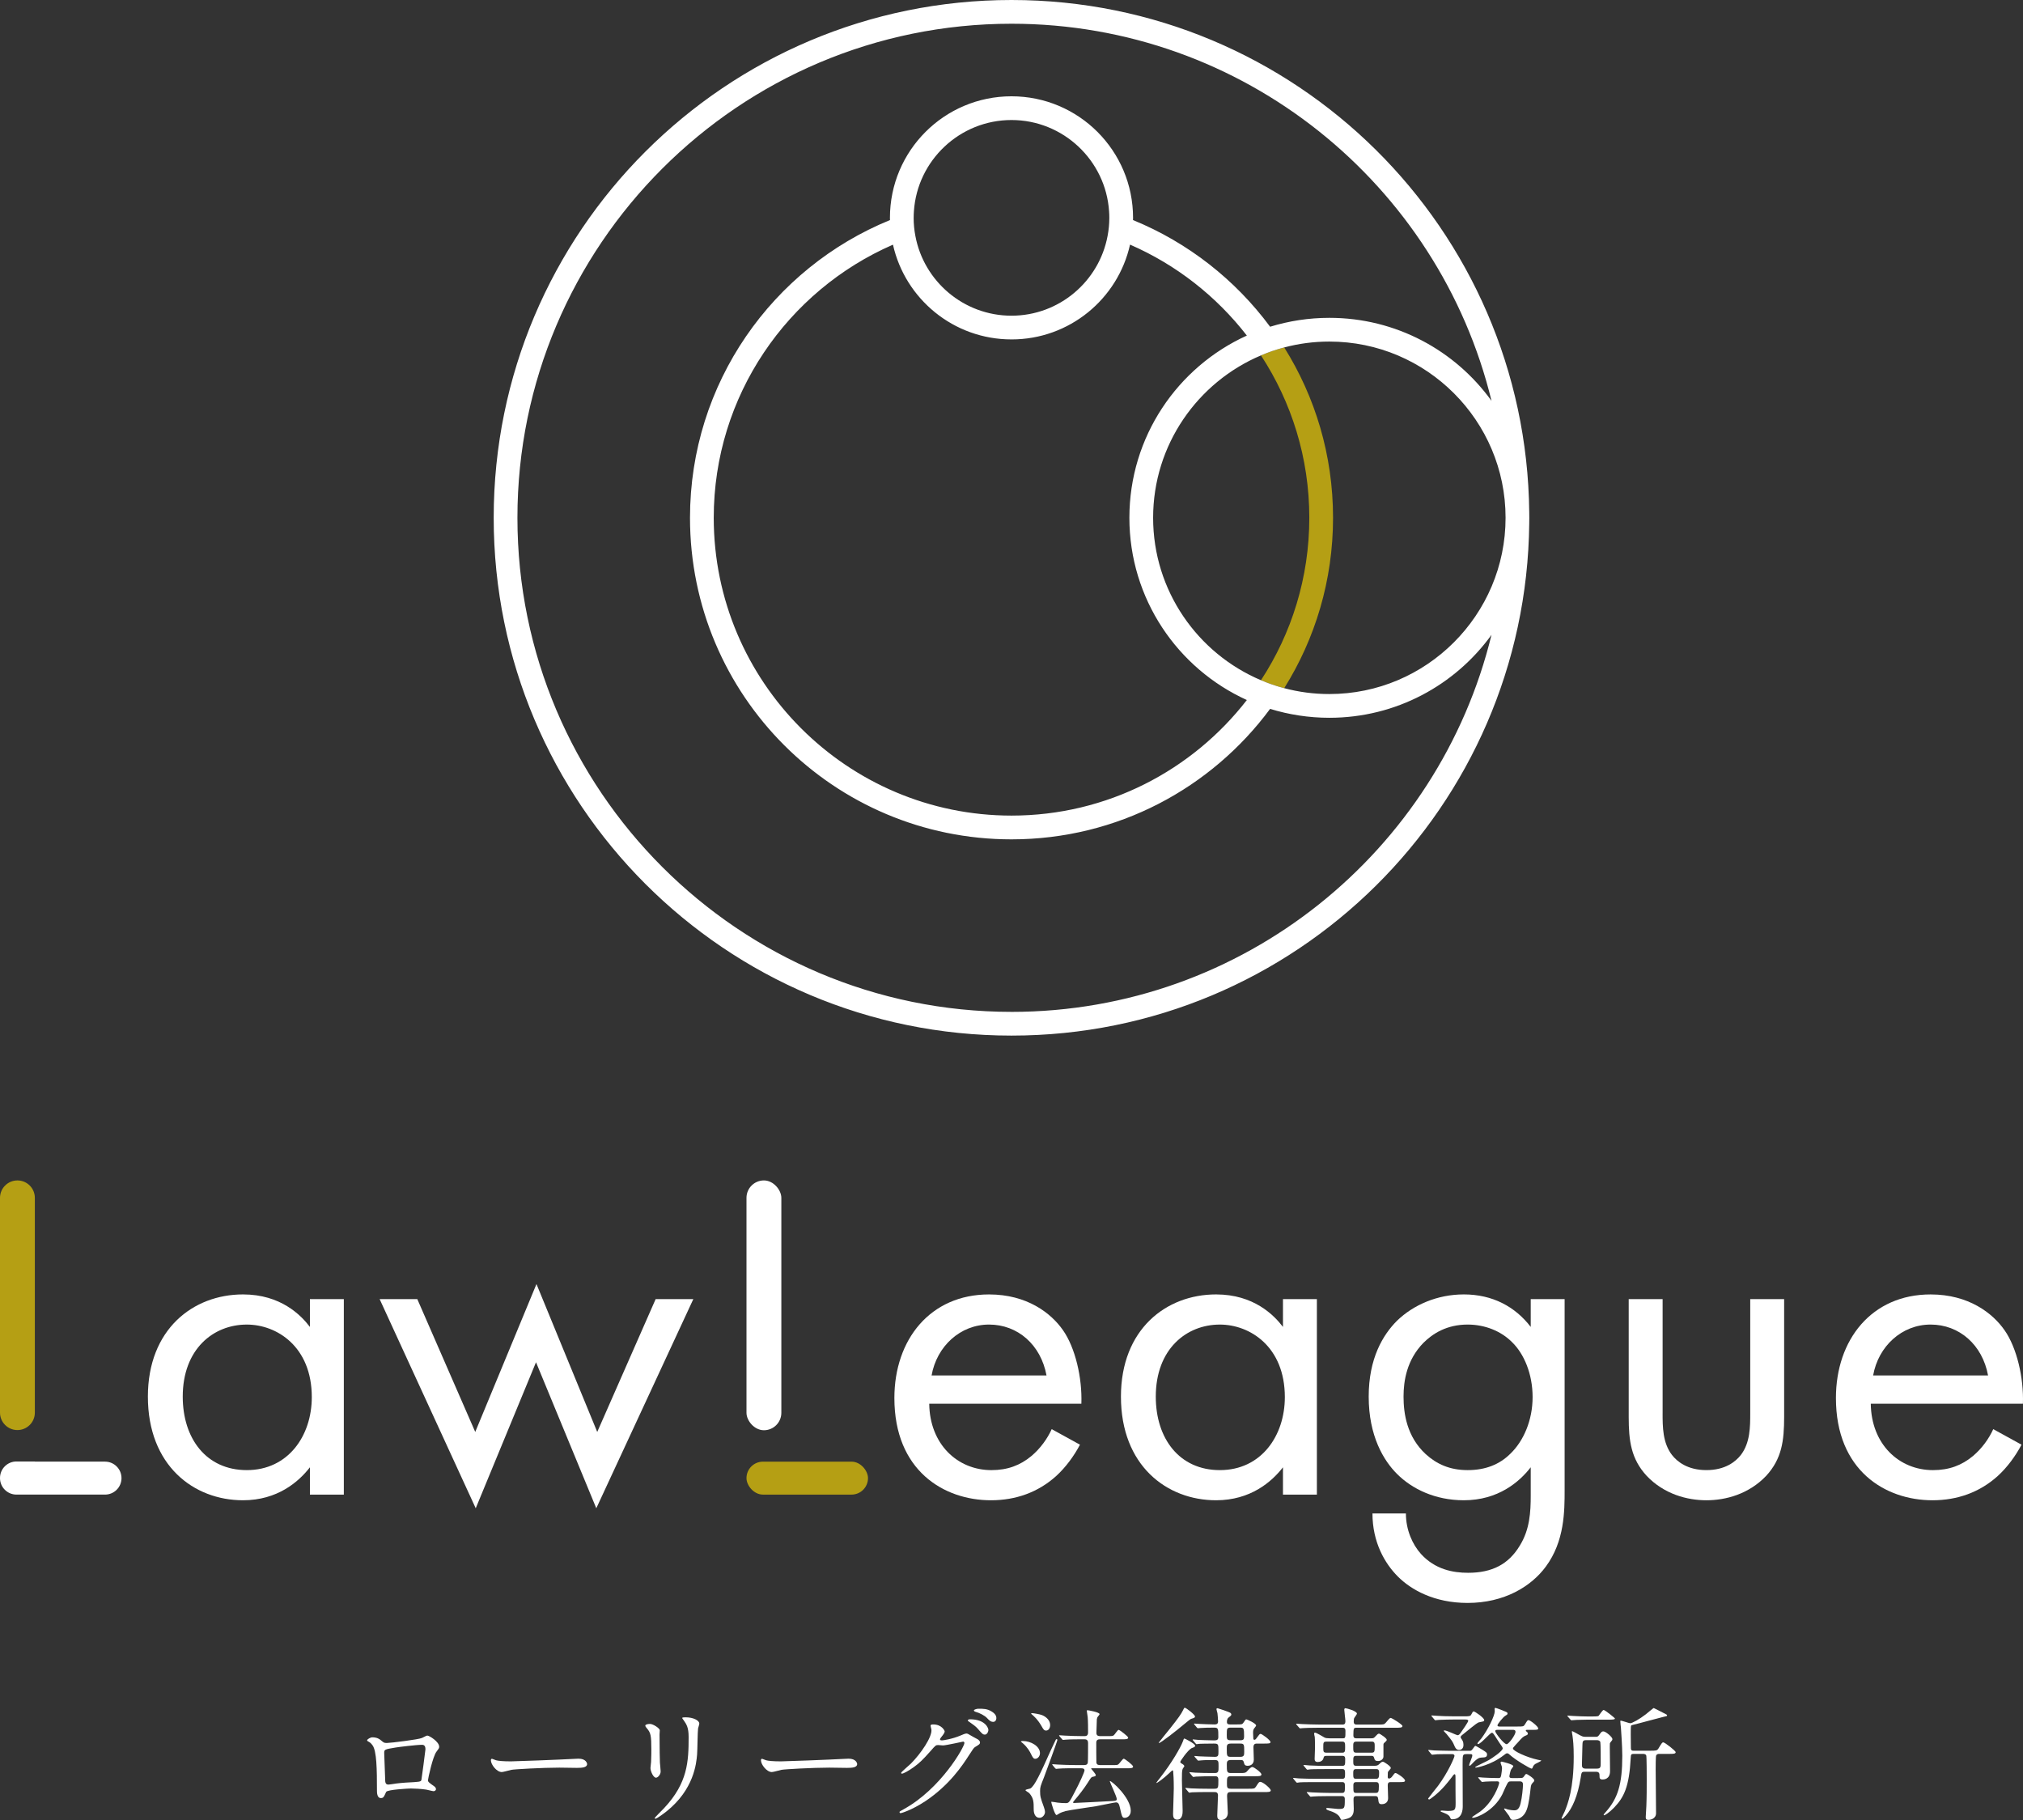<?xml version="1.0" encoding="UTF-8"?>
<svg xmlns="http://www.w3.org/2000/svg" version="1.1" viewBox="0 0 208.42 187.498">
  <rect x="0" y="0" width="208.42" height="187.498" fill="#333333" stroke="none"/>
  <defs>
    <style>
      .cls-1 {
        fill: #b59f14;
      }

      .cls-2 {
        fill: #fff;
      }
    </style>
  </defs>
  <!-- Generator: Adobe Illustrator 28.7.1, SVG Export Plug-In . SVG Version: 1.2.0 Build 142)  -->
  <g>
    <g id="_レイヤー_1" data-name="レイヤー_1">
      <path class="cls-1" d="M132.307,35.793c3.191,5.085,5.03,11.1,5.03,17.548s-1.84,12.463-5.03,17.554c-.825-.214-1.626-.489-2.396-.819,3.154-4.816,4.981-10.568,4.981-16.735s-1.828-11.913-4.981-16.729c.77-.33,1.571-.605,2.396-.819v-0Z"/>
      <path class="cls-2" d="M157.55,52.766c-.306-29.198-24.063-52.766-53.34-52.766-29.46,0-53.347,23.88-53.347,53.34s23.886,53.347,53.347,53.347c29.277,0,53.035-23.568,53.34-52.772.006-.189.006-.385.006-.575s0-.385-.006-.575v.001ZM104.21,104.242c-28.067,0-50.902-22.829-50.902-50.902S76.143,2.445,104.21,2.445c23.917,0,44.038,16.576,49.453,38.849-3.734-5.177-9.828-8.551-16.704-8.551-2.127,0-4.175.324-6.106.917-3.588-4.847-8.465-8.679-14.125-10.99.006-.073.006-.153.006-.226,0-6.919-5.605-12.524-12.524-12.524s-12.524,5.605-12.524,12.524c0,.073,0,.153.006.226-12.09,4.933-20.604,16.808-20.604,30.671,0,18.3,14.828,33.128,33.122,33.128,10.922,0,20.61-5.287,26.643-13.441,1.931.593,3.979.917,6.106.917,6.876,0,12.964-3.368,16.704-8.545-5.421,22.273-25.536,38.843-49.453,38.843l0-.001ZM94.131,22.444c0-.226.006-.452.024-.672.342-5.244,4.725-9.407,10.054-9.407s9.712,4.162,10.054,9.407c.018.22.024.446.024.672,0,.636-.061,1.253-.177,1.858-.868,4.67-4.975,8.221-9.902,8.221s-9.034-3.551-9.902-8.221c-.116-.605-.177-1.222-.177-1.858l.002 0ZM104.21,34.967c5.972,0,10.965-4.175,12.212-9.767,4.761,2.072,8.893,5.318,12.035,9.37-7.139,3.239-12.102,10.427-12.102,18.77s4.963,15.537,12.102,18.776c-5.617,7.243-14.394,11.906-24.247,11.906-16.912,0-30.677-13.765-30.677-30.683,0-12.573,7.61-23.409,18.465-28.134,1.253,5.593,6.247,9.761,12.212,9.761v.001ZM136.959,71.5c-1.608,0-3.166-.208-4.651-.605-.825-.214-1.626-.489-2.396-.819-6.522-2.757-11.112-9.223-11.112-16.735s4.59-13.972,11.112-16.729c.77-.33,1.571-.605,2.396-.819,1.485-.397,3.044-.605,4.651-.605,10.012,0,18.153,8.147,18.153,18.153s-8.141,18.159-18.153,18.159Z"/>
      <path class="cls-2" d="M3.59,150.56h-1.892c-.938,0-1.698.76-1.698,1.698v.016c0,.938.76,1.698,1.698,1.698h9.122c.938,0,1.698-.76,1.698-1.698h0c0-.938-.76-1.698-1.698-1.698H3.59v-.016Z"/>
      <rect class="cls-2" x="76.907" y="121.607" width="3.591" height="25.735" rx="1.795" ry="1.795"/>
      <path class="cls-2" d="M31.929,133.835h3.494v20.138h-3.494v-2.814c-1.165,1.504-3.349,3.397-6.891,3.397-5.095,0-9.802-3.591-9.802-10.676,0-6.939,4.659-10.53,9.802-10.53,3.882,0,5.969,2.135,6.891,3.348v-2.863ZM18.827,143.88c0,4.319,2.426,7.57,6.6,7.57,4.27,0,6.696-3.543,6.696-7.521,0-5.192-3.591-7.473-6.696-7.473-3.445,0-6.6,2.523-6.6,7.424Z"/>
      <path class="cls-2" d="M42.993,133.835l5.969,13.684,6.308-15.237,6.26,15.237,6.017-13.684h3.882l-9.996,21.545-6.211-15.043-6.211,15.043-9.899-21.545h3.882-.001Z"/>
      <path class="cls-2" d="M111.263,148.83c-.582,1.116-1.455,2.329-2.475,3.251-1.844,1.65-4.124,2.475-6.696,2.475-4.852,0-9.948-3.057-9.948-10.53,0-6.017,3.688-10.675,9.754-10.675,3.93,0,6.405,1.941,7.619,3.688,1.261,1.795,1.989,4.901,1.892,7.57h-15.674c.049,4.173,2.912,6.842,6.406,6.842,1.65,0,2.96-.485,4.124-1.456.922-.777,1.65-1.795,2.087-2.766l2.911,1.601v-0ZM107.817,141.696c-.582-3.154-2.96-5.241-5.92-5.241s-5.386,2.232-5.92,5.241h11.84Z"/>
      <path class="cls-2" d="M132.178,133.835h3.494v20.138h-3.494v-2.814c-1.165,1.504-3.349,3.397-6.891,3.397-5.095,0-9.802-3.591-9.802-10.676,0-6.939,4.659-10.53,9.802-10.53,3.882,0,5.969,2.135,6.891,3.348v-2.863ZM119.075,143.88c0,4.319,2.426,7.57,6.6,7.57,4.27,0,6.696-3.543,6.696-7.521,0-5.192-3.591-7.473-6.696-7.473-3.445,0-6.6,2.523-6.6,7.424Z"/>
      <path class="cls-2" d="M157.702,133.835h3.494v19.652c0,2.183,0,5.289-1.941,7.909-1.504,2.038-4.27,3.737-8.055,3.737-3.445,0-5.823-1.359-7.182-2.717-1.359-1.359-2.62-3.543-2.62-6.502h3.445c0,1.698.679,3.202,1.553,4.173,1.456,1.601,3.3,1.941,4.853,1.941,2.475,0,4.173-.873,5.338-2.814,1.019-1.65,1.116-3.445,1.116-5.143v-2.912c-1.165,1.504-3.349,3.397-6.891,3.397-2.96,0-5.337-1.165-6.89-2.718-1.359-1.359-2.912-3.882-2.912-7.958,0-3.93,1.456-6.357,2.912-7.813,1.699-1.65,4.173-2.717,6.89-2.717,2.961,0,5.29,1.262,6.891,3.348v-2.863h-.001ZM146.638,138.348c-1.698,1.747-2.038,3.882-2.038,5.532,0,1.747.34,4.124,2.281,5.92,1.116,1.019,2.475,1.65,4.319,1.65s3.3-.583,4.416-1.699c1.359-1.31,2.281-3.445,2.281-5.823s-.874-4.465-2.135-5.678c-1.116-1.116-2.766-1.795-4.561-1.795-2.135,0-3.591.922-4.561,1.892l-.002.001Z"/>
      <path class="cls-2" d="M171.29,145.578c0,1.407,0,3.057.97,4.318.534.679,1.601,1.553,3.543,1.553s3.009-.874,3.543-1.553c.971-1.262.971-2.912.971-4.318v-11.743h3.494v12.131c0,2.475-.242,4.318-1.844,6.066-1.795,1.893-4.173,2.524-6.163,2.524s-4.367-.631-6.163-2.524c-1.601-1.747-1.844-3.591-1.844-6.066v-12.131h3.494v11.743h-.001Z"/>
      <path class="cls-2" d="M208.266,148.83c-.582,1.116-1.455,2.329-2.475,3.251-1.844,1.65-4.124,2.475-6.696,2.475-4.852,0-9.948-3.057-9.948-10.53,0-6.017,3.688-10.675,9.754-10.675,3.93,0,6.405,1.941,7.619,3.688,1.261,1.795,1.989,4.901,1.892,7.57h-15.674c.049,4.173,2.912,6.842,6.406,6.842,1.65,0,2.96-.485,4.124-1.456.922-.777,1.65-1.795,2.087-2.766l2.911,1.601v-0ZM204.82,141.696c-.582-3.154-2.96-5.241-5.92-5.241s-5.386,2.232-5.92,5.241h11.84Z"/>
      <path class="cls-1" d="M1.795,121.607h0c.991,0,1.795.804,1.795,1.795v22.127c0,.991-.804,1.795-1.795,1.795h0c-.991,0-1.795-.804-1.795-1.795v-22.127c0-.991.804-1.795,1.795-1.795Z"/>
      <rect class="cls-1" x="76.907" y="150.578" width="12.519" height="3.395" rx="1.697" ry="1.697"/>
      <g>
        <path class="cls-2" d="M43.477,179.041c.43-.215.468-.241.569-.241.151,0,1.2.607,1.2,1.151,0,.151-.05.202-.278.506-.379.481-.873,2.781-.873,2.933,0,.177.063.227.67.657.063.051.151.152.151.266,0,.151-.164.215-.24.215-.114,0-.658-.151-.771-.165-.506-.075-1.188-.114-1.567-.114-.215,0-2.44.114-2.554.354-.24.531-.278.632-.556.632-.392,0-.392-.607-.392-.759,0-2.212-.025-4.083-.455-4.677-.19-.252-.241-.278-.506-.43-.038-.025-.051-.05-.051-.076,0-.126.354-.316.531-.316.519,0,.759.202.873.291.329.278.341.291.644.291.354,0,3.262-.354,3.603-.518l.002-0ZM40.772,180.026c-1.189.19-1.189.216-1.189.582,0,.392.102,2.365.102,2.807,0,.43.227.43.354.43.089,0,.543-.075.822-.114.177-.025.569-.063.935-.089,1.403-.075,1.555-.075,1.618-.265.013-.038.417-3.034.417-3.149,0-.139,0-.48-.341-.48-.594,0-2.427.227-2.718.278Z"/>
        <path class="cls-2" d="M59.323,181.19c.076,0,.215-.013.278-.013.771,0,.885.467.885.556,0,.354-.519.392-1.05.392-.291,0-1.555-.025-1.808-.025-1.744,0-4.639.165-4.943.227-.151.026-.834.228-.986.228-.544,0-1.125-.784-1.125-1.214,0-.076.038-.152.101-.152.063,0,.366.139.43.152.215.063.733.114,1.542.114.417,0,4.83-.165,6.675-.266l.001.001Z"/>
        <path class="cls-2" d="M66.976,177.599c.303,0,.999.443.999.658,0,.063-.025.354-.025.417,0,1.467.025,2.605.038,2.908.013.151.076.784.076.91,0,.329-.291.644-.481.644-.278,0-.568-.67-.568-.999,0-.101.063-.531.063-.632.026-.568.026-1.062.026-1.29,0-1.416-.063-1.706-.455-2.162-.101-.114-.165-.19-.165-.291,0-.089.202-.165.493-.165l-.001.002ZM70.453,177.245c-.152-.202-.165-.227-.165-.253,0-.038,0-.075.367-.075.758,0,1.39.316,1.39.644,0,.114-.101.367-.126.506-.05.341-.063,2.238-.101,2.681-.076.897-.316,3.603-3.16,5.866-.367.29-.999.746-1.138.746-.051,0-.076-.025-.076-.063,0-.05.822-.859.973-1.024,2.441-2.605,2.529-4.804,2.529-7.332,0-.986-.228-1.315-.493-1.694v-.002Z"/>
        <path class="cls-2" d="M87.146,181.19c.076,0,.215-.013.278-.013.771,0,.885.467.885.556,0,.354-.519.392-1.05.392-.291,0-1.555-.025-1.808-.025-1.744,0-4.639.165-4.943.227-.151.026-.834.228-.986.228-.544,0-1.125-.784-1.125-1.214,0-.076.038-.152.101-.152.063,0,.366.139.43.152.215.063.733.114,1.542.114.417,0,4.83-.165,6.675-.266l.001.001Z"/>
        <path class="cls-2" d="M95.874,177.776c0-.126.177-.126.278-.126.884,0,1.175.658,1.175.708,0,.152-.126.316-.379.632-.063.089-.102.14-.102.202,0,.101.152.101.202.101.127,0,1.062-.139,1.922-.506.151-.063.455-.202.594-.202.114,0,.177.038.695.342.076.038.405.215.468.252.139.089.24.215.24.316,0,.177-.089.228-.506.481-.139.089-.19.165-.632.847-.644,1.011-2.01,3.085-4.526,4.754-1.39.91-2.44,1.214-2.516,1.214-.063,0-.114-.05-.114-.114,0-.05.038-.075.43-.291,3.856-2.124,6.257-6.434,6.257-6.826,0-.114-.101-.14-.139-.14-.025,0-1.77.392-2.073.392-.076,0-.418-.038-.493-.038-.241,0-.266.025-.797.632-.771.86-1.087,1.189-1.719,1.643-.518.379-1.062.67-1.214.67-.063,0-.089-.038-.089-.076,0-.088.847-.797.999-.948,1.024-1.024,2.225-2.768,2.124-3.527-.013-.063-.089-.341-.089-.392h.004ZM101.829,178.206c0,.216-.152.493-.367.493-.177,0-.278-.075-.67-.543-.253-.291-.379-.379-.898-.746-.063-.038-.19-.127-.19-.177,0-.051.101-.114.215-.114,1.618,0,1.909.935,1.909,1.087h.001ZM102.132,176.297c.518.303.518.594.518.721,0,.19-.126.366-.316.366-.266,0-.392-.126-.67-.417-.202-.215-.733-.506-1.163-.619-.127-.038-.165-.101-.165-.139,0-.101.329-.177.455-.177.492,0,.91,0,1.34.266l.001-.001Z"/>
        <path class="cls-2" d="M105.374,179.357c.86,0,1.77.556,1.77,1.251,0,.316-.227.582-.493.582-.177,0-.266-.152-.443-.518-.114-.227-.341-.658-.822-1.075-.025-.013-.202-.164-.215-.177.013-.05.14-.063.202-.063h.001ZM106.145,184.249c.442-.227,1.074-1.618,2.111-3.932.114-.265.329-.67.442-.935.089-.19.089-.215.165-.215.038,0,.076.025.076.076,0,.114-1.227,3.439-1.378,3.843-.367.923-.405,1.024-.405,1.428,0,.568.05.708.392,1.656.075.202.114.379.114.493,0,.316-.278.607-.557.607-.455,0-.607-.455-.607-.859,0-.771,0-1.163-.467-1.694-.051-.051-.379-.227-.379-.291,0-.089.43-.139.493-.177ZM106.234,176.537c0-.05.063-.05.101-.05.139,0,.809.114,1.024.202.518.215.834.607.834,1.024,0,.278-.139.568-.417.568-.202,0-.278-.114-.455-.43-.405-.721-.847-1.1-1.05-1.265-.013-.013-.038-.038-.038-.05l.001.001ZM110.684,182.163c-.291,0-1.163,0-1.606.038-.038,0-.227.025-.266.025-.038,0-.063-.025-.114-.075l-.24-.291c-.034-.042-.051-.072-.051-.089,0-.025.013-.025.038-.025.089,0,.48.038.568.038.569.025,1.138.05,1.732.05h.936c.215,0,.354-.038.391-.265.026-.177.026-1.719.026-2.01,0-.19-.063-.379-.354-.379h-.354c-.291,0-1.151,0-1.593.038-.05,0-.24.026-.278.026s-.063-.026-.101-.076l-.252-.291c-.034-.042-.051-.072-.051-.089,0-.025.013-.025.038-.025.088,0,.48.038.568.038.569.026,1.138.051,1.732.051h.278c.114,0,.367,0,.367-.367,0-.442,0-1.175-.038-1.592-.013-.102-.088-.594-.088-.62,0-.05,0-.089.063-.089.076,0,1.251.202,1.251.405,0,.063-.227.291-.24.354-.05.139-.05.215-.05.417,0,.19-.038,1.138-.038,1.138-.013.354.266.354.392.354h.708c.531,0,.594,0,.708-.101.089-.076.379-.544.481-.544.114,0,.986.683.986.797,0,.177-.253.177-.683.177h-2.2c-.139,0-.405,0-.405.342,0,.215,0,1.997.013,2.073.051.215.202.24.405.24h1.189c.531,0,.594,0,.695-.101.101-.075.417-.556.531-.556.101,0,.961.657.961.809,0,.177-.253.177-.683.177h-3.578c-.013,0-.063,0-.063.038,0,.025.481.543.481.67,0,.101-.089.126-.342.176-.126.038-.164.089-.481.594-.379.607-.948,1.327-1.327,1.77-.176.215-.189.227-.189.265,0,.051.05.063.075.063.342,0,3.426-.177,3.995-.202.316-.013.43-.051.43-.202,0-.253-.695-1.682-.721-1.833l.013-.025c.227,0,2.149,1.744,2.149,3.059,0,.543-.379.733-.619.733-.265,0-.291-.114-.506-1.074-.076-.317-.139-.519-.405-.519-.126,0-1.719.342-2.035.392-.506.089-2.718.392-3.16.506-.127.038-.468.14-.632.241-.051.025-.241.164-.291.164-.19,0-.544-1.276-.544-1.327,0-.038.038-.038.051-.038.101,0,.518.075.607.089.329.038.568.05.859.05.303,0,.367-.114.873-1.087.518-.973,1.036-2.111,1.036-2.288,0-.215-.227-.215-.379-.215h-.67l.001-.002Z"/>
        <path class="cls-2" d="M120.866,182.492c0-.063-.025-.114-.076-.114-.025,0-.227.19-.341.303-.544.518-1.214.999-1.29.999-.025,0-.025-.013-.025-.026,0-.025.303-.405.354-.467,1.252-1.593,2.15-3.186,2.365-3.755.101-.291.114-.329.176-.329.038,0,1.1.518,1.1.746,0,.063-.063.126-.101.139-.05.025-.24.101-.278.114-.405.228-1.15,1.315-1.15,1.403s.051.126.165.19c.126.063.252.177.252.253,0,.05-.164.24-.176.29-.076.19-.076.544-.076,1.151,0,.467.076,2.781.076,3.16,0,.202,0,.91-.557.91-.379,0-.43-.303-.43-.582,0-.215.075-2.225.075-2.642,0-.96-.038-1.466-.063-1.744l0.0.001ZM123.116,176.828c0,.126-.089.151-.417.252-.063.013-.493.379-.746.582-.734.619-2.365,1.897-2.541,1.897-.013,0-.038,0-.038-.025,0-.026,1.011-1.265,1.163-1.454.859-1.087,1.15-1.492,1.352-1.909.089-.19.101-.227.177-.24.126,0,1.049.708,1.049.898l.001-.001ZM124.823,182.985c-.291,0-1.163.013-1.606.038-.038,0-.227.038-.266.038-.038,0-.063-.038-.114-.088l-.24-.291c-.051-.051-.051-.063-.051-.076,0-.025.013-.038.038-.038.089,0,.481.038.568.05.582.025,1.138.038,1.733.038h.265c.392,0,.392-.176.392-.695s0-.645-.405-.645c-.569,0-.999,0-1.403.038-.05,0-.227.025-.265.025-.051,0-.076-.025-.114-.076l-.252-.291c-.038-.063-.05-.063-.05-.089,0-.025.013-.025.05-.025.063,0,.392.025.455.038.063,0,1.113.05,1.606.05.367,0,.367-.165.367-.557,0-.746,0-.809-.481-.809-.999,0-1.416.026-1.505.026-.038.013-.227.038-.265.038s-.063-.025-.114-.089l-.241-.291c-.05-.05-.05-.063-.05-.075,0-.026.013-.038.038-.038.089,0,.481.051.557.051.088,0,1.024.05,1.643.05.291,0,.405-.089.405-.341,0-.873,0-.974-.442-.974-.493,0-1.113.013-1.391.038-.038,0-.227.025-.266.025-.038,0-.063-.025-.114-.076l-.24-.291c-.034-.042-.051-.072-.051-.089,0-.013.013-.025.038-.025.1,0,.492.038.568.038.202.013,1.15.051,1.492.051.139,0,.379,0,.379-.303,0-.177-.038-.683-.063-.859-.013-.063-.101-.342-.101-.405s.025-.102.114-.102c.025,0,1.214.379,1.34.493.038.038.076.089.076.14,0,.114-.063.151-.252.303-.063.038-.202.139-.202.48,0,.228.151.253.329.253h.67c.519,0,.582,0,.709-.19.189-.291.215-.329.303-.329.051,0,.999.405.999.632,0,.063-.202.278-.227.329-.089.14-.089.316-.089.418,0,.164.013.391.026.556,0,.101.025.165.114.165.075,0,.139-.051.215-.165.291-.392.316-.442.43-.442s1.011.632,1.011.847c0,.151-.24.151-.658.151h-.707c-.165,0-.392,0-.392.379,0,.202.038,1.087.038,1.277,0,.543-.442.632-.619.632-.316,0-.354-.139-.405-.354-.063-.241-.165-.241-.379-.241h-.986c-.392,0-.392.241-.392.468,0,.721,0,.872.418.872h.898c.568,0,.632,0,.872-.29.038-.051.278-.329.442-.329.177,0,.936.569.936.759s-.227.19-.683.19h-2.478c-.391,0-.391.151-.391.733,0,.405,0,.556.405.556h1.795c.582,0,.645,0,.797-.227.278-.442.316-.48.443-.48.278,0,1.074.695,1.074.872s-.252.177-.67.177h-3.439c-.241,0-.392.038-.392.405,0,.278.076,1.492.076,1.744,0,.43-.291.733-.709.733-.379,0-.379-.329-.379-.467,0-.329.076-1.77.076-2.061,0-.354-.216-.354-.392-.354h-.695c-.278,0-1.151,0-1.593.025-.038.013-.227.038-.266.038-.05,0-.063-.038-.114-.088l-.24-.291c-.051-.051-.063-.063-.063-.076,0-.025.025-.038.051-.038.089,0,.481.038.556.05.582.025,1.151.038,1.732.038h.633c.43,0,.43-.088.43-.897,0-.367-.14-.392-.367-.392h-.329l-.004.002ZM126.808,177.978c-.418,0-.418.101-.418.746,0,.43,0,.556.418.556h.96c.342,0,.405-.089.405-.417,0-.822-.038-.885-.417-.885h-.948ZM126.794,179.622c-.405,0-.405.202-.405.519,0,.721,0,.847.405.847h.986c.405,0,.405-.202.405-.531,0-.721,0-.835-.405-.835h-.986v0Z"/>
        <path class="cls-2" d="M135.814,177.991c-.96,0-1.352.026-1.593.038-.05,0-.227.025-.265.025-.051,0-.076-.025-.114-.076l-.253-.291c-.038-.063-.05-.063-.05-.089,0-.025.013-.025.05-.025.089,0,.468.038.557.038.619.025,1.138.05,1.732.05h2.465c.266,0,.266-.227.266-.366,0-.19-.114-.999-.114-1.151,0-.139.063-.165.114-.165.126,0,1.189.291,1.189.557,0,.089-.266.405-.291.481-.026.05-.038.291-.038.354,0,.114.025.291.278.291h2.238c.569,0,.619,0,.809-.215.354-.417.392-.468.506-.468.076,0,1.189.67,1.189.835,0,.176-.253.176-.683.176h-4.058c-.303,0-.303.076-.316.771,0,.126.013.316.278.316h1.58c.19,0,.266-.025.392-.177.202-.215.278-.303.392-.303.089,0,.797.468.797.633,0,.089-.063.139-.227.291-.089.075-.114.114-.114.24v1.201c0,.227-.227.455-.543.455-.329,0-.354-.101-.43-.366-.038-.152-.177-.165-.241-.165h-1.618c-.278,0-.278.19-.278.531,0,.316,0,.493.278.493h1.871c.253,0,.379-.025.531-.177.152-.151.241-.24.379-.24.114,0,.809.468.809.632,0,.063-.013.089-.24.342-.076.075-.076.126-.076.568,0,.076,0,.19.139.19.089,0,.215-.089.278-.165.266-.354.291-.405.392-.405.126,0,.973.544.973.784,0,.152-.227.152-.556.152h-.96c-.266,0-.266.215-.266.379,0,.202.038,1.112.038,1.251,0,.632-.556.644-.657.644-.303,0-.316-.139-.367-.543-.025-.241-.126-.291-.278-.291h-1.959c-.303,0-.303.177-.303.417,0,.14.025.759.025.885,0,.278,0,.809-.594.999-.176.063-.518.151-.632.151-.089,0-.101-.038-.165-.177-.088-.202-.278-.492-1.049-.746-.139-.038-.405-.126-.405-.24,0-.063.14-.063.165-.063.164,0,.91.101,1.062.101.695,0,.695-.038.695-1.024,0-.089,0-.303-.291-.303h-1.352c-.898,0-1.479.025-1.593.038-.05,0-.24.026-.278.026s-.063-.026-.101-.076l-.252-.291c-.034-.042-.051-.072-.051-.089,0-.013.013-.025.038-.025.089,0,.481.038.568.038.619.025,1.138.051,1.733.051h1.289c.303,0,.303-.14.303-.721,0-.19,0-.392-.265-.392h-2.807c-1.1,0-1.467.013-1.593.025-.038,0-.215.038-.252.038-.051,0-.089-.038-.127-.088l-.24-.291c-.051-.051-.063-.063-.063-.076,0-.025.026-.038.051-.038.089,0,.481.05.556.05.619.025,1.138.038,1.733.038h2.743c.278,0,.278-.164.278-.518,0-.278,0-.481-.265-.481h-1.744c-1.113,0-1.479.013-1.593.026-.051,0-.227.038-.266.038-.05,0-.076-.025-.114-.076l-.252-.303c-.038-.05-.051-.063-.051-.075,0-.026.013-.038.051-.038.088,0,.467.051.556.051.619.038,1.138.038,1.732.038h1.682c.278,0,.278-.139.278-.683,0-.139,0-.341-.266-.341h-1.669c-.24,0-.252.051-.303.24-.063.266-.329.392-.581.392-.291,0-.329-.164-.329-.329,0-.177.038-.974.038-1.138,0-.038,0-.86-.026-1.113-.013-.051-.063-.278-.063-.329,0-.063.013-.114.089-.114.164,0,.859.443.986.506.102.051.291.076.506.076h1.365c.278,0,.278-.063.278-.733,0-.14,0-.354-.253-.354h-2.541l-.006.001ZM138.304,180.558c.278,0,.278-.19.278-.582,0-.367,0-.557-.278-.557h-1.669c-.303,0-.303.127-.303.569s0,.569.316.569h1.657l-.001.001ZM139.708,179.419c-.291,0-.291.216-.291.455,0,.531,0,.683.291.683h1.618c.303,0,.303-.152.303-.67,0-.266,0-.468-.278-.468h-1.643 0ZM141.781,183.25c.253,0,.303-.151.303-.594,0-.189,0-.405-.278-.405h-2.111c-.278,0-.278.216-.278.405,0,.443,0,.594.278.594h2.086ZM139.708,183.592c-.278,0-.278.202-.278.354,0,.683,0,.759.303.759h1.984c.291,0,.342-.101.342-.695,0-.215,0-.417-.278-.417h-2.073l0-.001Z"/>
        <path class="cls-2" d="M151.078,180.709c-.392,0-.392.051-.392,1.087,0,.632.013,3.932.013,4.248s0,1.378-1.1,1.378c-.114,0-.139-.051-.215-.215-.051-.127-.14-.266-.67-.468-.139-.051-.303-.101-.303-.152,0-.063.114-.063.152-.063.075,0,.48.038.568.038.822,0,.834-.114.834-.873-.013-.758-.013-1.858-.013-2.63,0-.114,0-.278-.088-.278-.051,0-.114.063-.14.101-.076.101-.392.531-.859,1.074-.746.86-1.568,1.429-1.618,1.429-.038,0-.114-.038-.114-.102,0-.025.873-1.112,1.037-1.327,1.036-1.403,1.681-2.92,1.681-3.072,0-.114-.114-.177-.227-.177-.619,0-1.036,0-1.53.013-.063,0-.506.051-.543.051-.038,0-.063-.038-.114-.089l-.241-.291c-.025-.038-.05-.063-.05-.076,0-.025.025-.038.038-.038.089,0,.481.038.569.051.126,0,1.011.038,1.656.038h1.998c.176,0,.19-.025.354-.24.177-.241.19-.266.253-.266s.644.366.758.43c.329.215.43.266.43.455,0,.29-.215.303-.556.316-.215.013-.43.038-.986.644-.038.051-.19.202-.252.202-.051,0-.051-.05-.051-.063,0-.114.329-.822.329-.998,0-.14-.076-.14-.379-.14h-.227l-.002.003ZM150.901,176.815c.543,0,.594-.026.695-.215.101-.202.139-.291.24-.291s1.075.644,1.075.898c0,.126-.051.126-.493.215-.19.038-.202.038-1.682,1.239-.165.126-.252.202-.252.303,0,.05.025.089.05.126.14.202.24.342.24.67,0,.518-.417.518-.455.518-.291,0-.405-.253-.468-.405-.189-.455-.252-.543-.822-1.239-.038-.051-.291-.291-.291-.316,0-.051.076-.051.101-.051.216,0,1.24.493,1.315.493.14,0,.215-.076.379-.316.14-.19.733-1.05.733-1.163,0-.126-.151-.139-.316-.139h-1.214c-.354,0-.986.013-1.491.038-.038,0-.342.038-.367.038-.038,0-.063-.038-.114-.089l-.241-.291c-.025-.025-.05-.063-.05-.089s.025-.025.038-.025c.076,0,.468.038.557.038.366.025,1.024.051,1.732.051h1.1l.001.002ZM152.342,183.2c-.05-.051-.05-.063-.05-.076,0-.025.025-.038.038-.038.063,0,.392.038.455.038.076.013,1.176.051,1.568.051.265,0,.265-.101.316-.354.025-.177.076-.455.076-.632,0-.076,0-.177-.051-.291-.038-.089-.101-.278-.101-.303,0-.089.076-.114.127-.114.013,0,1.188.266,1.188.468,0,.063-.215.303-.24.366-.063.139-.165.619-.165.67,0,.151.089.19.291.19h.43c.594,0,.67,0,.771-.152.152-.227.177-.265.266-.265.101,0,.809.467.809.644,0,.101-.038.139-.177.278-.114.126-.165.202-.202.556-.051.481-.177,1.631-.405,2.213-.379,1.011-1.277,1.036-1.391,1.036-.101,0-.202-.013-.278-.139-.025-.038-.126-.241-.151-.291-.076-.114-.506-.657-.506-.695,0-.05.05-.05.076-.05.038,0,.227.075.265.089.354.088.633.1.683.1.19,0,.506,0,.67-.695.164-.645.252-1.644.252-1.973,0-.316-.24-.316-.341-.316h-.873c-.101,0-.215,0-.291.076-.139.114-.531,1.074-.632,1.276-.885,1.719-2.655,2.402-3.022,2.402-.038,0-.076,0-.076-.038,0-.013.013-.063.076-.101.202-.152.557-.354.759-.506,1.352-1.011,1.947-2.769,1.947-2.946,0-.152-.114-.165-.227-.165-.379,0-.784,0-1.163.025-.05,0-.341.038-.366.038-.038,0-.063-.038-.114-.089l-.24-.291-.001.004ZM156.35,177.865c.556,0,.619,0,.746-.202.253-.417.278-.455.379-.455.19,0,.999.657.999.847,0,.151-.165.151-.518.151h-.532c-.177,0-.227,0-.227.089,0,.038.013.051.076.089.089.076.139.127.139.202,0,.114-.101.165-.177.19-.316.126-.379.19-.872.746-.063.063-.367.391-.417.467-.026.013-.076.089-.076.14,0,.252,1.441.923,2.579,1.163.303.063.342.063.342.089,0,.038-.518.291-.619.341-.177.126-.215.228-.278.392-.025.051-.051.089-.101.089-.152,0-1.669-.898-2.25-1.428-.076-.076-.165-.152-.266-.152s-.139.038-.354.202c-1.353,1.05-2.845,1.277-2.87,1.277s-.076-.013-.076-.038c0-.076,1.189-.607,1.416-.746.367-.215,1.428-.923,1.428-1.214,0-.089-.227-.392-.316-.518-.189-.265-.442-.708-.632-.96-.05-.063-.089-.114-.177-.114-.189,0-1.125,1.163-1.428,1.163-.013,0-.05-.013-.05-.063,0-.101.329-.417.379-.492.695-.911,1.403-2.377,1.403-2.832,0-.051-.025-.241-.013-.278,0-.051.051-.063.089-.063.089,0,.974.354,1.05.392.139.063.189.101.189.177,0,.101-.025.114-.265.265-.202.14-.771.822-.771.961,0,.126.152.126.241.126h1.833l-.003-.003ZM154.365,178.206c-.202,0-.316,0-.316.14,0,.177.885,1.34,1.175,1.34.202,0,.911-.948.911-1.277,0-.202-.177-.202-.278-.202h-1.492v-.001Z"/>
        <path class="cls-2" d="M163.207,182.529c-.266,0-.278.101-.354.607-.303,1.897-.872,3.174-1.53,3.894-.227.252-.316.329-.392.329-.013,0-.05,0-.05-.038,0-.051.278-.607.329-.721.316-.784.923-2.327.923-5.626,0-1.201-.063-1.682-.126-2.162-.013-.063-.063-.341-.063-.405,0-.025,0-.063.038-.063.05,0,.607.316.721.379.316.164.379.202.644.202h1.05c.126,0,.215,0,.329-.152.266-.367.291-.405.468-.405.24,0,.923.582.923.784,0,.101-.013.126-.216.367-.05.063-.05.1-.05.442,0,.405.025,2.149.025,2.503,0,.847-.657.859-.758.859-.303,0-.329-.126-.329-.392,0-.176,0-.405-.354-.405h-1.226l-.002.003ZM164.053,176.828c.532,0,.607-.025.658-.076.076-.089.392-.594.506-.594.126,0,1.163.822,1.163.885,0,.101-.252.114-.657.114h-2.2c-.354,0-.746.013-1.1.025-.076,0-.442.038-.518.038-.051,0-.076-.026-.126-.089l-.253-.291c-.038-.051-.05-.063-.05-.076,0-.025.038-.025.05-.025.089,0,.481.038.569.038.43.026,1.049.051,1.466.051h.493l-.001 0ZM164.521,182.201c.392,0,.392-.165.392-.632,0-.278,0-1.909-.038-2.086-.025-.164-.215-.215-.354-.215h-1.113c-.367,0-.367.165-.379.556,0,.317-.05,1.77-.05,1.998,0,.114,0,.379.354.379h1.189-.001ZM170.956,180.684c-.088,0-.252,0-.329.165-.05.089-.05,1.214-.05,1.428,0,.708.038,3.868.038,4.513,0,.582-.594.695-.771.695-.253,0-.291-.101-.291-.303,0-.114.05-.948.063-1.125.038-.872.038-1.897.038-2.768,0-.228,0-2.351-.051-2.453-.076-.151-.266-.151-.329-.151h-.974c-.24,0-.278.063-.291.392-.164,3.022-.695,4.071-1.719,5.146-.506.518-.935.784-1.024.784-.025,0-.05-.013-.05-.038,0-.05.139-.215.19-.266,1.264-1.416,1.732-2.87,1.732-5.828,0-.974-.126-2.668-.14-2.87-.013-.1-.063-.556-.063-.657,0-.05,0-.089.038-.089.139,0,.86.266.974.266.215,0,.948-.405,1.618-.923.114-.089.771-.645.809-.645.025,0,.847.43.999.506.341.165.379.19.379.253,0,.075-.05.089-.417.164-.202.038-2.63.708-3.135.822-.101.025-.139.038-.164.1-.026.063-.026.721-.026.86,0,.202.013,1.15.013,1.34,0,.202,0,.354.24.354h1.783c.531,0,.67,0,.809-.215.354-.582.391-.645.505-.645.165,0,1.277.873,1.277,1.011,0,.177-.252.177-.683.177h-.999.001Z"/>
      </g>
    </g>
  </g>
</svg>
